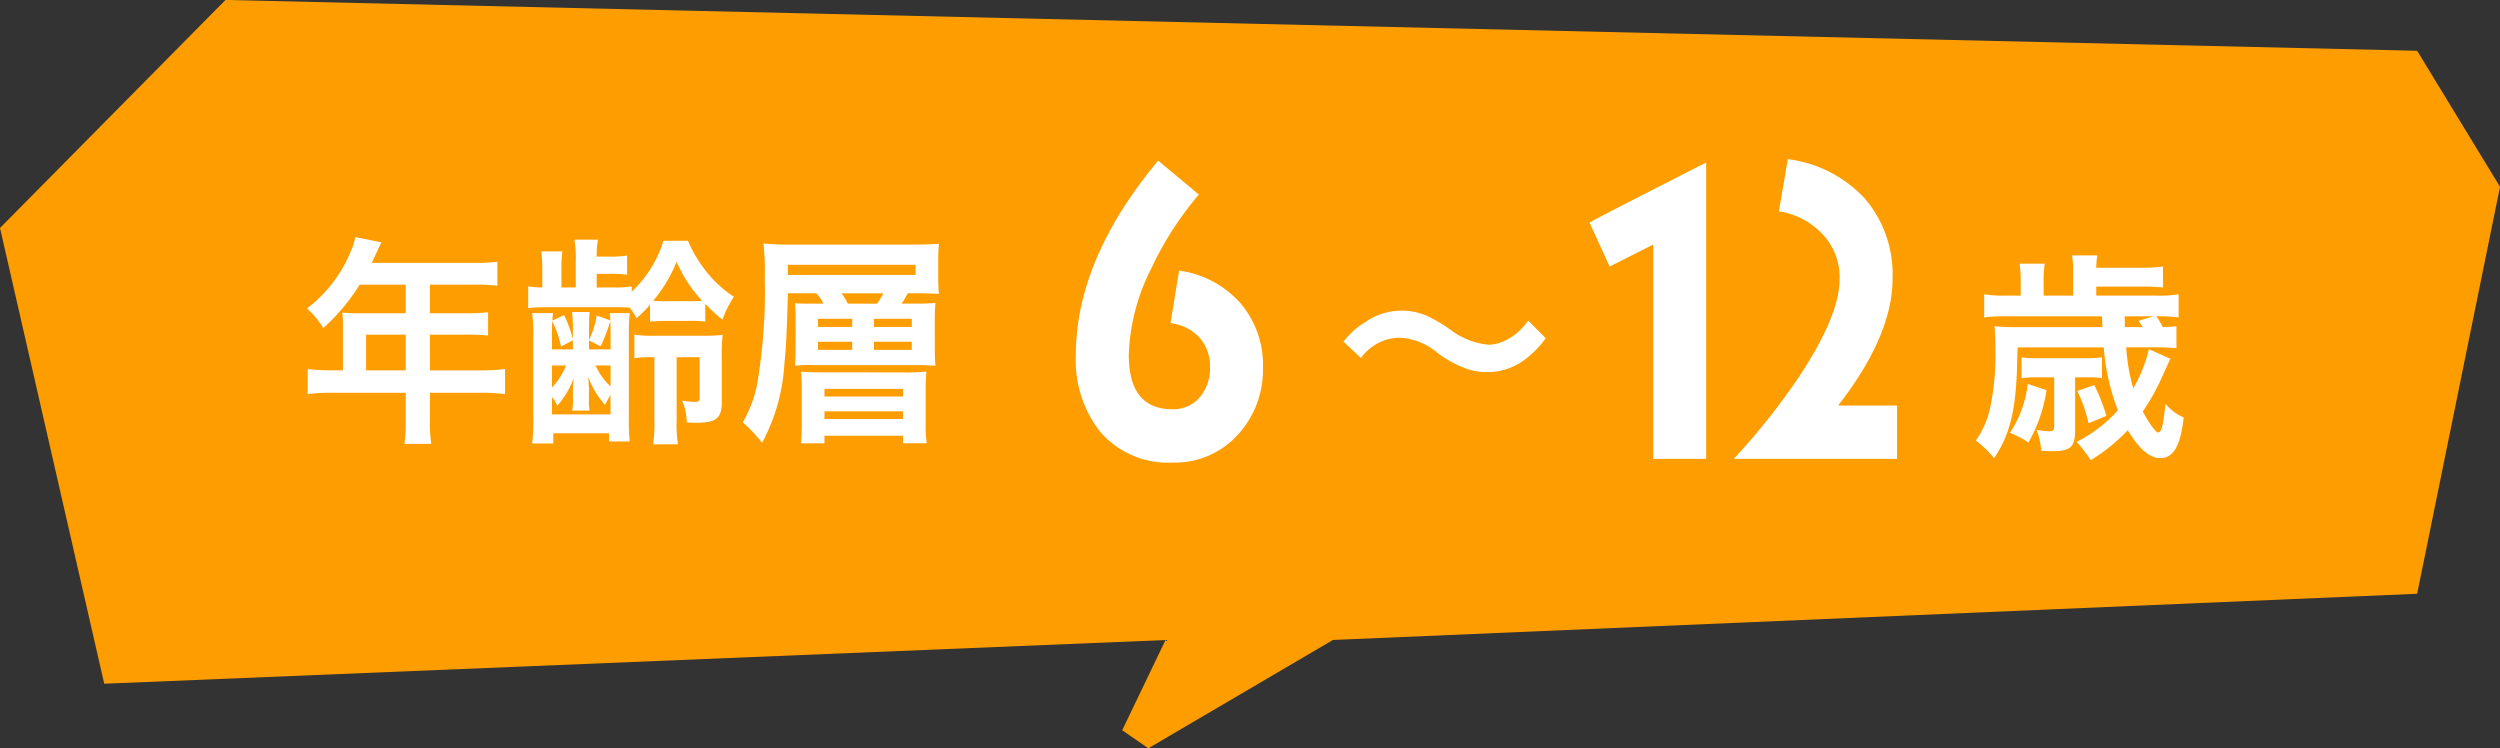 <svg xmlns="http://www.w3.org/2000/svg" width="147.555" height="44.165" viewBox="0 0 147.555 44.165">
  <rect x="0" y="0" width="147.555" height="44.165" fill="#333333" stroke="none"/>
  <g id="グループ_70961" data-name="グループ 70961" transform="translate(-565.001 -1495.918)">
    <path id="パス_13662" data-name="パス 13662" d="M14886.312,2163.915l-1.54-1.066,2.556-5.323-62.64,2.579-6.151-26.9,13.31-13.458,129.354,3,4.892,8.028-4.892,24.02-63.992,2.727Z" transform="translate(-14253.535 -623.832)" fill="#fe9d00"/>
    <g id="グループ_70258" data-name="グループ 70258" transform="translate(10.4 -119)">
      <path id="p" d="M-16.757-3.224h-.663A10.9,10.9,0,0,1-18.837-3.3V-1.82A11.18,11.18,0,0,1-17.42-1.9h4.368V-.3a9.475,9.475,0,0,1-.078,1.417h1.586a7.828,7.828,0,0,1-.078-1.391V-1.9h3.016a11.036,11.036,0,0,1,1.417.078V-3.3a10.619,10.619,0,0,1-1.417.078h-3.016V-5.33H-9.49a12.234,12.234,0,0,1,1.3.052V-6.656a9.543,9.543,0,0,1-1.339.065h-2.093v-1.69H-8.97a9.568,9.568,0,0,1,1.326.065V-9.633a9.231,9.231,0,0,1-1.326.065h-6.084c.234-.507.364-.78.377-.819.091-.195.117-.234.195-.39l-1.547-.312a3.755,3.755,0,0,1-.312.949,8.07,8.07,0,0,1-2.535,3.263,5.691,5.691,0,0,1,.962,1.157,11.987,11.987,0,0,0,2.145-2.561h2.717v1.69h-2.834c-.351,0-.637-.013-.91-.039a7.138,7.138,0,0,1,.039.754Zm1.365,0V-5.33h2.34v2.106ZM-1.781-6.461a5.025,5.025,0,0,1-.455,1.443V-5.59c0-.442.013-.793.039-1.079h-1.04A8.158,8.158,0,0,1-3.185-5.59v.533a7.329,7.329,0,0,0-.52-1.43l-.689.325A2.539,2.539,0,0,1-4.355-6.6H-5.59a8.818,8.818,0,0,1,.065,1.313v4.9A11.035,11.035,0,0,1-5.59,1.092h1.248v-.6h3.289V.975H.169A12.5,12.5,0,0,1,.117-.442v-4.94A10.556,10.556,0,0,1,.169-6.6H-1.014a4.038,4.038,0,0,1,.039.429Zm-2.639,1c0-.221,0-.377.013-.663a5.965,5.965,0,0,1,.52,1.495l.7-.364v.533H-4.42Zm0,1.95h.832a4.079,4.079,0,0,1-.832,1.3Zm0,1.872a1.765,1.765,0,0,1,.312.507,4.929,4.929,0,0,0,.962-1.625c-.013.156-.013.234-.026.325v.26a1.775,1.775,0,0,0-.013.338v.4a2.641,2.641,0,0,1-.039.585H-2.2a2.463,2.463,0,0,1-.039-.572v-.429a1.97,1.97,0,0,0-.013-.481c-.013-.26-.013-.273-.026-.507a4.96,4.96,0,0,0,.988,1.651,4.006,4.006,0,0,1,.208-.377c.026-.052.065-.117.117-.208V-.624H-4.42Zm3.458-.637A3.732,3.732,0,0,1-1.846-3.51h.884Zm0-2.184H-2.236v-.533l.689.351A10.01,10.01,0,0,0-.975-6.149c.013.26.013.416.013.676Zm-.819-3.653v-.806h.754a7.174,7.174,0,0,1,1.04.052V-10a6.016,6.016,0,0,1-1.027.065h-.767a4.67,4.67,0,0,1,.078-1H-3.094a6.89,6.89,0,0,1,.078,1.3v1.521h-.845v-1a7.578,7.578,0,0,1,.052-1.131H-5.057a6.968,6.968,0,0,1,.065,1.131v1a6.563,6.563,0,0,1-.832-.065V-6.9c.468-.039.741-.052,1.378-.052H-.858c.325,0,.871.013,1.027.026a4.284,4.284,0,0,1,.4.624A6.521,6.521,0,0,0,1.365-7.1v1a10.289,10.289,0,0,1,1.079-.039H3.588a6.313,6.313,0,0,1,1.04.039V-7.15a9.77,9.77,0,0,0,1.014.936,5.978,5.978,0,0,1,.676-1.352A6.686,6.686,0,0,1,4.706-9.035a7.818,7.818,0,0,1-1.1-1.833H2.158a6.87,6.87,0,0,1-1.872,3v-.312a6.17,6.17,0,0,1-1.105.065Zm4.238.806a7.639,7.639,0,0,1-.9-.026,8.522,8.522,0,0,0,1.378-2.3,8.02,8.02,0,0,0,1.508,2.3,7.618,7.618,0,0,1-.871.026ZM1.625-4V-.3a7.876,7.876,0,0,1-.078,1.443H3.016A7.963,7.963,0,0,1,2.938-.3V-4H4.3v2.392c0,.182-.065.247-.26.247a4.472,4.472,0,0,1-.78-.078A3.393,3.393,0,0,1,3.536-.156a4.426,4.426,0,0,0,.546.026C5.265-.13,5.6-.39,5.6-1.326v-2.73a10.309,10.309,0,0,1,.052-1.261,9.213,9.213,0,0,1-1.222.052H1.69A7.3,7.3,0,0,1,.442-5.33v1.391A6.555,6.555,0,0,1,1.534-4Zm9.438-3.159c-.65,0-.858,0-1.144-.026a8.838,8.838,0,0,1,.039,1.027v1.586c0,.533-.013.715-.039,1.079a7.636,7.636,0,0,1,1.17-.039h6.058c.442,0,.754.013,1.066.039-.026-.3-.039-.559-.039-.988V-6.24c0-.364.013-.663.039-.962a10.707,10.707,0,0,1-1.105.039h-.9a3.366,3.366,0,0,0,.364-.611H17c.6,0,1.04.013,1.417.039-.026-.286-.039-.559-.039-1v-.975c0-.4.013-.65.039-.988-.416.039-.832.052-1.508.052H9.776a15.861,15.861,0,0,1-1.716-.065,14.5,14.5,0,0,1,.078,2.067,32.18,32.18,0,0,1-.455,6.266A7.116,7.116,0,0,1,6.838-.156,8.945,8.945,0,0,1,7.982,1.053,11.206,11.206,0,0,0,9.3-3.64c.1-1,.117-1.339.208-4.134H11.18a2.312,2.312,0,0,1,.416.611Zm1.976,0a4.206,4.206,0,0,0-.364-.611h2.457a4.148,4.148,0,0,1-.364.611ZM9.5-8.853v-.6h7.54v.6Zm1.781,2.587H13.3v.481H11.284Zm3.3,0h2.236v.481H14.586Zm-3.3,1.352H13.3v.481H11.284Zm3.3,0h2.236v.481H14.586ZM11.6-3.107c-.663,0-1.014-.013-1.326-.039A9.006,9.006,0,0,1,10.322-2V-.117a9.8,9.8,0,0,1-.052,1.2h1.391V.637H16.3v.442h1.4a7.241,7.241,0,0,1-.065-1.144V-2.054a8.857,8.857,0,0,1,.052-1.1,10.576,10.576,0,0,1-1.326.052Zm.065.975H16.3v.455H11.661Zm0,1.326H16.3v.455H11.661Z" transform="translate(591.6 1640)" fill="#fff"/>
      <path id="p-2" data-name="p" d="M-4.94-3.952a2.866,2.866,0,0,1,2.262-1.2,3.71,3.71,0,0,1,2.236.884A6.644,6.644,0,0,0,1.339-3.3a3.7,3.7,0,0,0,1.144.182,3.651,3.651,0,0,0,2.249-.741A5.677,5.677,0,0,0,5.967-5.122l-1.04-1.04A3.484,3.484,0,0,1,3.575-4.979a2.569,2.569,0,0,1-.962.247,4.408,4.408,0,0,1-2.3-.91A9.332,9.332,0,0,0-.871-6.357a3.648,3.648,0,0,0-1.677-.39,3.7,3.7,0,0,0-2.132.676A4.47,4.47,0,0,0-5.967-4.914Z" transform="translate(639.867 1640)" fill="#fff"/>
      <path id="p-3" data-name="p" d="M-1.188-5.39A5.591,5.591,0,0,0-2.53-9.2,5.864,5.864,0,0,0-6.138-11.11l-.506,3.1a2.769,2.769,0,0,1,1.694.836,2.544,2.544,0,0,1,.638,1.76,2.665,2.665,0,0,1-.572,1.738,2.026,2.026,0,0,1-1.65.748C-8.25-2.926-9.108-4-9.108-6.138a12.043,12.043,0,0,1,1.3-5.038A19.428,19.428,0,0,1-4.972-15.6l-2.4-2q-4.851,5.808-4.862,11.484a6.839,6.839,0,0,0,1.43,4.51A5.274,5.274,0,0,0-6.534.22a5.017,5.017,0,0,0,3.85-1.628A5.664,5.664,0,0,0-1.188-5.39Z" transform="translate(630.332 1642)" fill="#fff"/>
      <path id="p-4" data-name="p" d="M7.436,0V-17.49C4.378-15.928,2.068-14.762.55-13.948l1.188,2.6,2.574-1.3V0ZM18.7,0V-3.146H15.224c2.134-2.75,3.212-5.236,3.212-7.48a6.867,6.867,0,0,0-1.65-4.752,7.44,7.44,0,0,0-4.532-2.31l-.528,3.08A4.439,4.439,0,0,1,14.3-13.266a3.706,3.706,0,0,1,1.012,2.64c0,1.43-.77,3.3-2.31,5.654A39.318,39.318,0,0,1,9.064,0Z" transform="translate(647.867 1642)" fill="#fff"/>
      <path id="p-5" data-name="p" d="M4.407-5.5a10.906,10.906,0,0,1,1.248.052v-1.3c-.273.026-.416.039-.806.052a5.788,5.788,0,0,0-.377-.637,8.607,8.607,0,0,1,1.313.065V-8.632a7.044,7.044,0,0,1-1.313.078H.923v-.533H3.64a10.7,10.7,0,0,1,1.222.052V-10.27A7.915,7.915,0,0,1,3.64-10.2H.923a4.375,4.375,0,0,1,.065-.728H-.507A5.949,5.949,0,0,1-.442-9.919v1.365H-2.184v-.858a5.834,5.834,0,0,1,.065-1.027H-3.6a7.518,7.518,0,0,1,.065,1.014v.871h-.806a7.431,7.431,0,0,1-1.352-.078v1.365a8.926,8.926,0,0,1,1.313-.065H1.261l.026.637H-3.874a11.844,11.844,0,0,1-1.209-.052,11.711,11.711,0,0,1,.052,1.274,15.1,15.1,0,0,1-.338,3.666A5.172,5.172,0,0,1-6.188,0,5.857,5.857,0,0,1-5.109,1.04C-4.16-.351-3.8-1.859-3.744-4.667l.026-.832H1.365A12.986,12.986,0,0,0,2.2-1.781,8.409,8.409,0,0,1-.234.078,8.887,8.887,0,0,1,.6,1.157,10.586,10.586,0,0,0,2.782-.611C3.432.481,4.082,1.04,4.693,1.04c.78,0,1.2-.715,1.391-2.4a2.841,2.841,0,0,1-1.079-.819c-.13,1.3-.234,1.7-.429,1.7-.143,0-.507-.494-.91-1.235A12.631,12.631,0,0,0,4.719-3.562c.507-1.118.507-1.118.585-1.261L4.03-5.395a8.6,8.6,0,0,1-.923,2.314A11.324,11.324,0,0,1,2.691-5.5Zm-1.794-1.2L2.6-7.332H4.316l-.9.26c.1.156.143.208.247.377ZM-1.56-3.731V-.819c0,.208-.078.273-.286.273A4.524,4.524,0,0,1-2.6-.637,4.416,4.416,0,0,1-2.327.6c.364.026.507.026.689.026C-.585.624-.325.377-.325-.637V-3.731H.481a4.14,4.14,0,0,1,.78.052V-4.914a5.381,5.381,0,0,1-.832.052H-2.626a4.915,4.915,0,0,1-.858-.052v1.235a5.626,5.626,0,0,1,.858-.052Zm-1.56.39A6.58,6.58,0,0,1-4.173-.455,5.379,5.379,0,0,1-3.081.117,8.756,8.756,0,0,0-2.015-2.977Zm2.925.416a8.764,8.764,0,0,1,.663,1.9l1.053-.429a10.842,10.842,0,0,0-.715-1.82Z" transform="translate(677.404 1640.92)" fill="#fff"/>
    </g>
  </g>
</svg>
